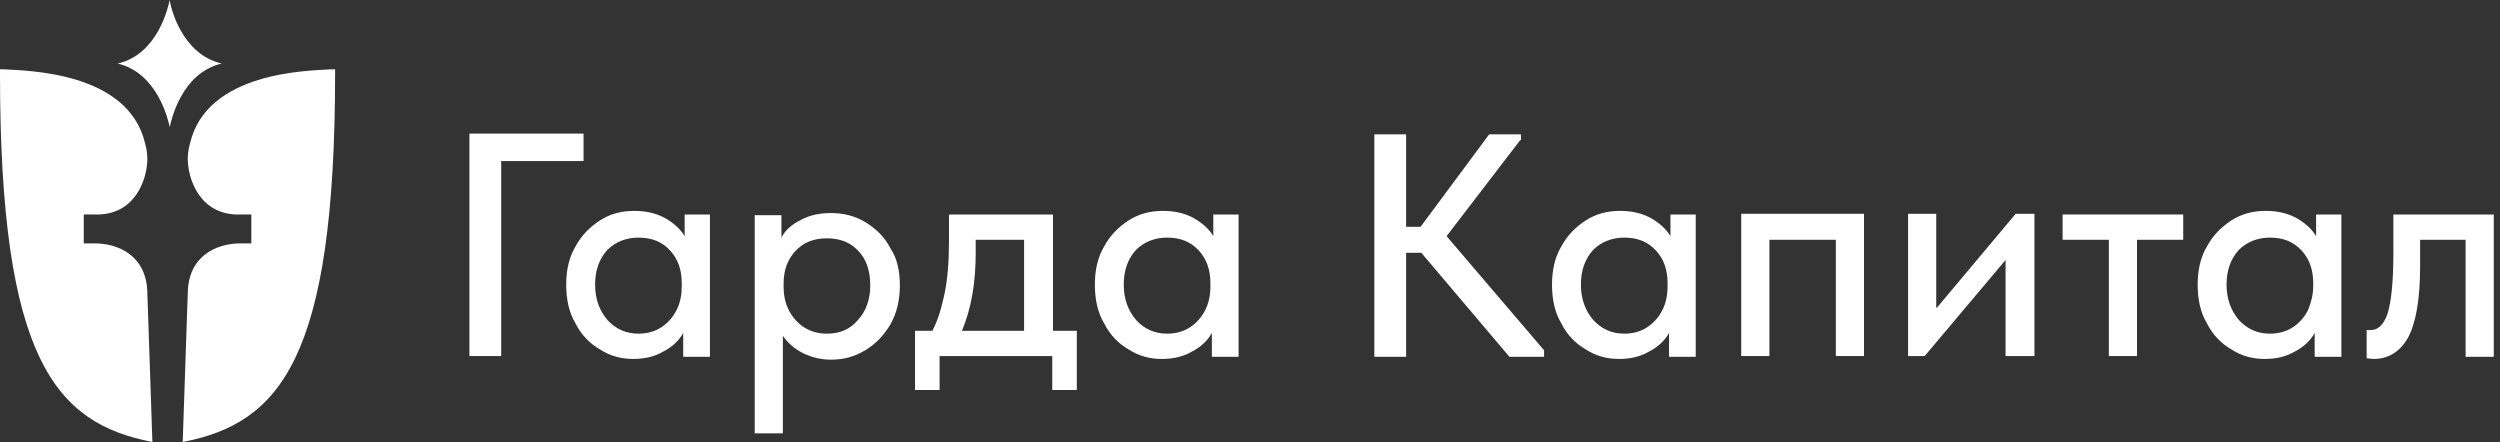<svg width="181" height="32" viewBox="0 0 181 32" fill="none" xmlns="http://www.w3.org/2000/svg">
<rect x="0" y="0" width="181" height="32" fill="#333333" stroke="none"/>
<path d="M10.667 21.281C10.667 18.562 8.627 17.621 6.85 17.621C6.431 17.621 6.222 17.621 6.065 17.621V15.529H6.85C9.778 15.634 10.667 12.967 10.667 11.503C10.667 11.137 10.614 10.771 10.51 10.405C9.307 5.176 1.935 5.124 0.314 5.02C0.261 5.02 0 5.02 0 5.02C0 5.02 0 5.229 0 5.333C0 26.039 4.026 30.64 11.033 32L10.719 22.693L10.667 21.281Z" fill="white"/>
<path d="M13.595 21.281C13.595 18.562 15.634 17.621 17.412 17.621C17.83 17.621 18.039 17.621 18.196 17.621V15.529H17.412C14.484 15.634 13.595 12.967 13.595 11.503C13.595 11.137 13.647 10.771 13.752 10.405C14.954 5.176 22.327 5.124 23.948 5.02C24 5.02 24.261 5.02 24.261 5.02C24.261 5.02 24.261 5.229 24.261 5.333C24.261 26.039 20.235 30.64 13.229 32L13.543 22.693L13.595 21.281Z" fill="white"/>
<path d="M36.288 25.778H33.987V9.673H42.248V11.66H36.288V25.778Z" fill="white"/>
<path d="M49.464 15.53H51.399V25.83H49.464V24.105C49.15 24.68 48.627 25.15 48 25.464C47.373 25.83 46.641 25.987 45.856 25.987C44.967 25.987 44.183 25.778 43.451 25.307C42.719 24.889 42.092 24.262 41.673 23.425C41.203 22.641 40.993 21.699 40.993 20.601C40.993 19.556 41.203 18.614 41.673 17.83C42.092 17.046 42.719 16.418 43.451 15.948C44.183 15.477 45.02 15.268 45.908 15.268C46.745 15.268 47.477 15.425 48.157 15.791C48.784 16.157 49.255 16.575 49.569 17.098V15.53H49.464ZM49.359 20.706V20.497C49.359 19.556 49.098 18.771 48.523 18.144C47.948 17.516 47.216 17.203 46.222 17.203C45.333 17.203 44.549 17.516 43.974 18.092C43.399 18.719 43.085 19.556 43.085 20.601C43.085 21.647 43.399 22.484 43.974 23.163C44.549 23.791 45.281 24.157 46.222 24.157C46.85 24.157 47.425 24 47.895 23.686C48.366 23.373 48.732 22.954 48.993 22.431C49.255 21.909 49.359 21.333 49.359 20.706Z" fill="white"/>
<path d="M65.15 20.654C65.15 21.7 64.941 22.641 64.471 23.477C64 24.262 63.425 24.889 62.641 25.36C61.856 25.83 61.072 26.039 60.183 26.039C59.451 26.039 58.771 25.883 58.144 25.569C57.516 25.255 57.046 24.837 56.68 24.314V31.373H54.641V15.582H56.575V17.203C56.837 16.68 57.307 16.262 57.935 15.948C58.562 15.582 59.346 15.425 60.183 15.425C61.072 15.425 61.908 15.634 62.693 16.105C63.425 16.575 64.052 17.151 64.471 17.987C64.941 18.667 65.15 19.608 65.15 20.654ZM63.007 20.654C63.007 19.556 62.693 18.719 62.118 18.144C61.542 17.517 60.758 17.255 59.869 17.255C58.876 17.255 58.144 17.569 57.569 18.196C56.993 18.824 56.732 19.608 56.732 20.549V20.758C56.732 21.334 56.837 21.909 57.098 22.432C57.359 22.954 57.725 23.373 58.196 23.686C58.667 24 59.242 24.157 59.869 24.157C60.81 24.157 61.542 23.843 62.118 23.164C62.693 22.536 63.007 21.7 63.007 20.654Z" fill="white"/>
<path d="M76.183 23.948H77.961V28.235H76.183V25.778H68.026V28.235H66.248V23.948H67.503C67.922 23.163 68.183 22.222 68.392 21.229C68.601 20.183 68.706 18.98 68.706 17.569V15.53H76.235V23.948H76.183ZM70.641 18.301C70.641 20.445 70.327 22.327 69.647 23.948H74.144V17.36H70.641V18.301Z" fill="white"/>
<path d="M87.739 15.53H89.673V25.83H87.739V24.105C87.425 24.68 86.902 25.15 86.275 25.464C85.647 25.83 84.915 25.987 84.131 25.987C83.242 25.987 82.457 25.778 81.725 25.307C80.993 24.889 80.366 24.262 79.948 23.425C79.477 22.641 79.268 21.699 79.268 20.601C79.268 19.556 79.477 18.614 79.948 17.83C80.366 17.046 80.993 16.418 81.725 15.948C82.457 15.477 83.294 15.268 84.183 15.268C85.02 15.268 85.752 15.425 86.431 15.791C87.059 16.157 87.529 16.575 87.843 17.098V15.53H87.739ZM87.634 20.706V20.497C87.634 19.556 87.373 18.771 86.797 18.144C86.222 17.516 85.49 17.203 84.497 17.203C83.608 17.203 82.823 17.516 82.248 18.092C81.673 18.719 81.359 19.556 81.359 20.601C81.359 21.647 81.673 22.484 82.248 23.163C82.823 23.791 83.555 24.157 84.497 24.157C85.124 24.157 85.699 24 86.17 23.686C86.641 23.373 87.007 22.954 87.268 22.431C87.529 21.909 87.634 21.333 87.634 20.706Z" fill="white"/>
<path d="M110.065 10.144L104.732 17.098L111.791 25.36V25.83H109.281L102.902 18.301H101.804V25.83H99.503V9.726H101.804V16.418H102.85L107.817 9.726H110.118V10.144H110.065Z" fill="white"/>
<path d="M120.837 15.53H122.771V25.83H120.837V24.105C120.523 24.68 120 25.15 119.373 25.464C118.745 25.83 118.013 25.987 117.229 25.987C116.34 25.987 115.556 25.778 114.824 25.307C114.092 24.889 113.464 24.262 113.046 23.425C112.575 22.641 112.366 21.699 112.366 20.601C112.366 19.556 112.575 18.614 113.046 17.83C113.464 17.046 114.092 16.418 114.824 15.948C115.556 15.477 116.392 15.268 117.281 15.268C118.118 15.268 118.85 15.425 119.529 15.791C120.157 16.157 120.627 16.575 120.941 17.098V15.53H120.837ZM120.732 20.706V20.497C120.732 19.556 120.471 18.771 119.895 18.144C119.32 17.516 118.588 17.203 117.595 17.203C116.706 17.203 115.922 17.516 115.346 18.092C114.771 18.719 114.458 19.556 114.458 20.601C114.458 21.647 114.771 22.484 115.346 23.163C115.922 23.791 116.654 24.157 117.595 24.157C118.222 24.157 118.797 24 119.268 23.686C119.739 23.373 120.105 22.954 120.366 22.431C120.627 21.909 120.732 21.333 120.732 20.706Z" fill="white"/>
<path d="M128.105 25.778H126.065V15.477H134.954V25.778H132.915V17.36H128.105V25.778Z" fill="white"/>
<path d="M140.235 22.275L145.935 15.477H147.294V25.778H145.203V18.824L139.346 25.778H138.144V15.477H140.183V22.275H140.235Z" fill="white"/>
<path d="M154.719 25.778H152.68V17.36H149.333V15.53H158.065V17.36H154.719V25.778Z" fill="white"/>
<path d="M167.582 15.53H169.516V25.83H167.582V24.105C167.268 24.68 166.745 25.15 166.118 25.464C165.49 25.83 164.758 25.987 163.974 25.987C163.085 25.987 162.301 25.778 161.569 25.307C160.837 24.889 160.209 24.262 159.791 23.425C159.32 22.641 159.111 21.699 159.111 20.601C159.111 19.556 159.32 18.614 159.791 17.83C160.209 17.046 160.837 16.418 161.569 15.948C162.301 15.477 163.137 15.268 164.026 15.268C164.863 15.268 165.595 15.425 166.274 15.791C166.902 16.157 167.373 16.575 167.686 17.098V15.53H167.582ZM167.477 20.706V20.497C167.477 19.556 167.216 18.771 166.641 18.144C166.065 17.516 165.333 17.203 164.34 17.203C163.451 17.203 162.667 17.516 162.091 18.092C161.516 18.719 161.203 19.556 161.203 20.601C161.203 21.647 161.516 22.484 162.091 23.163C162.667 23.791 163.399 24.157 164.34 24.157C164.967 24.157 165.542 24 166.013 23.686C166.484 23.373 166.85 22.954 167.111 22.431C167.32 21.909 167.477 21.333 167.477 20.706Z" fill="white"/>
<path d="M171.346 25.935V23.896C171.399 23.896 171.503 23.896 171.66 23.896C172.183 23.896 172.601 23.477 172.863 22.693C173.124 21.856 173.281 20.445 173.281 18.301V15.53H180.549V25.83H178.51V17.36H175.216V19.294C175.216 21.7 174.902 23.425 174.327 24.471C173.752 25.464 172.915 25.987 171.869 25.987C171.66 25.987 171.451 25.935 171.346 25.935Z" fill="white"/>
<path d="M12.288 0C12.183 0.471 11.451 3.922 8.523 4.601C11.399 5.281 12.183 8.68 12.288 9.203C12.392 8.732 13.124 5.281 16.052 4.601C13.124 3.922 12.34 0.471 12.288 0Z" fill="white"/>
</svg>
